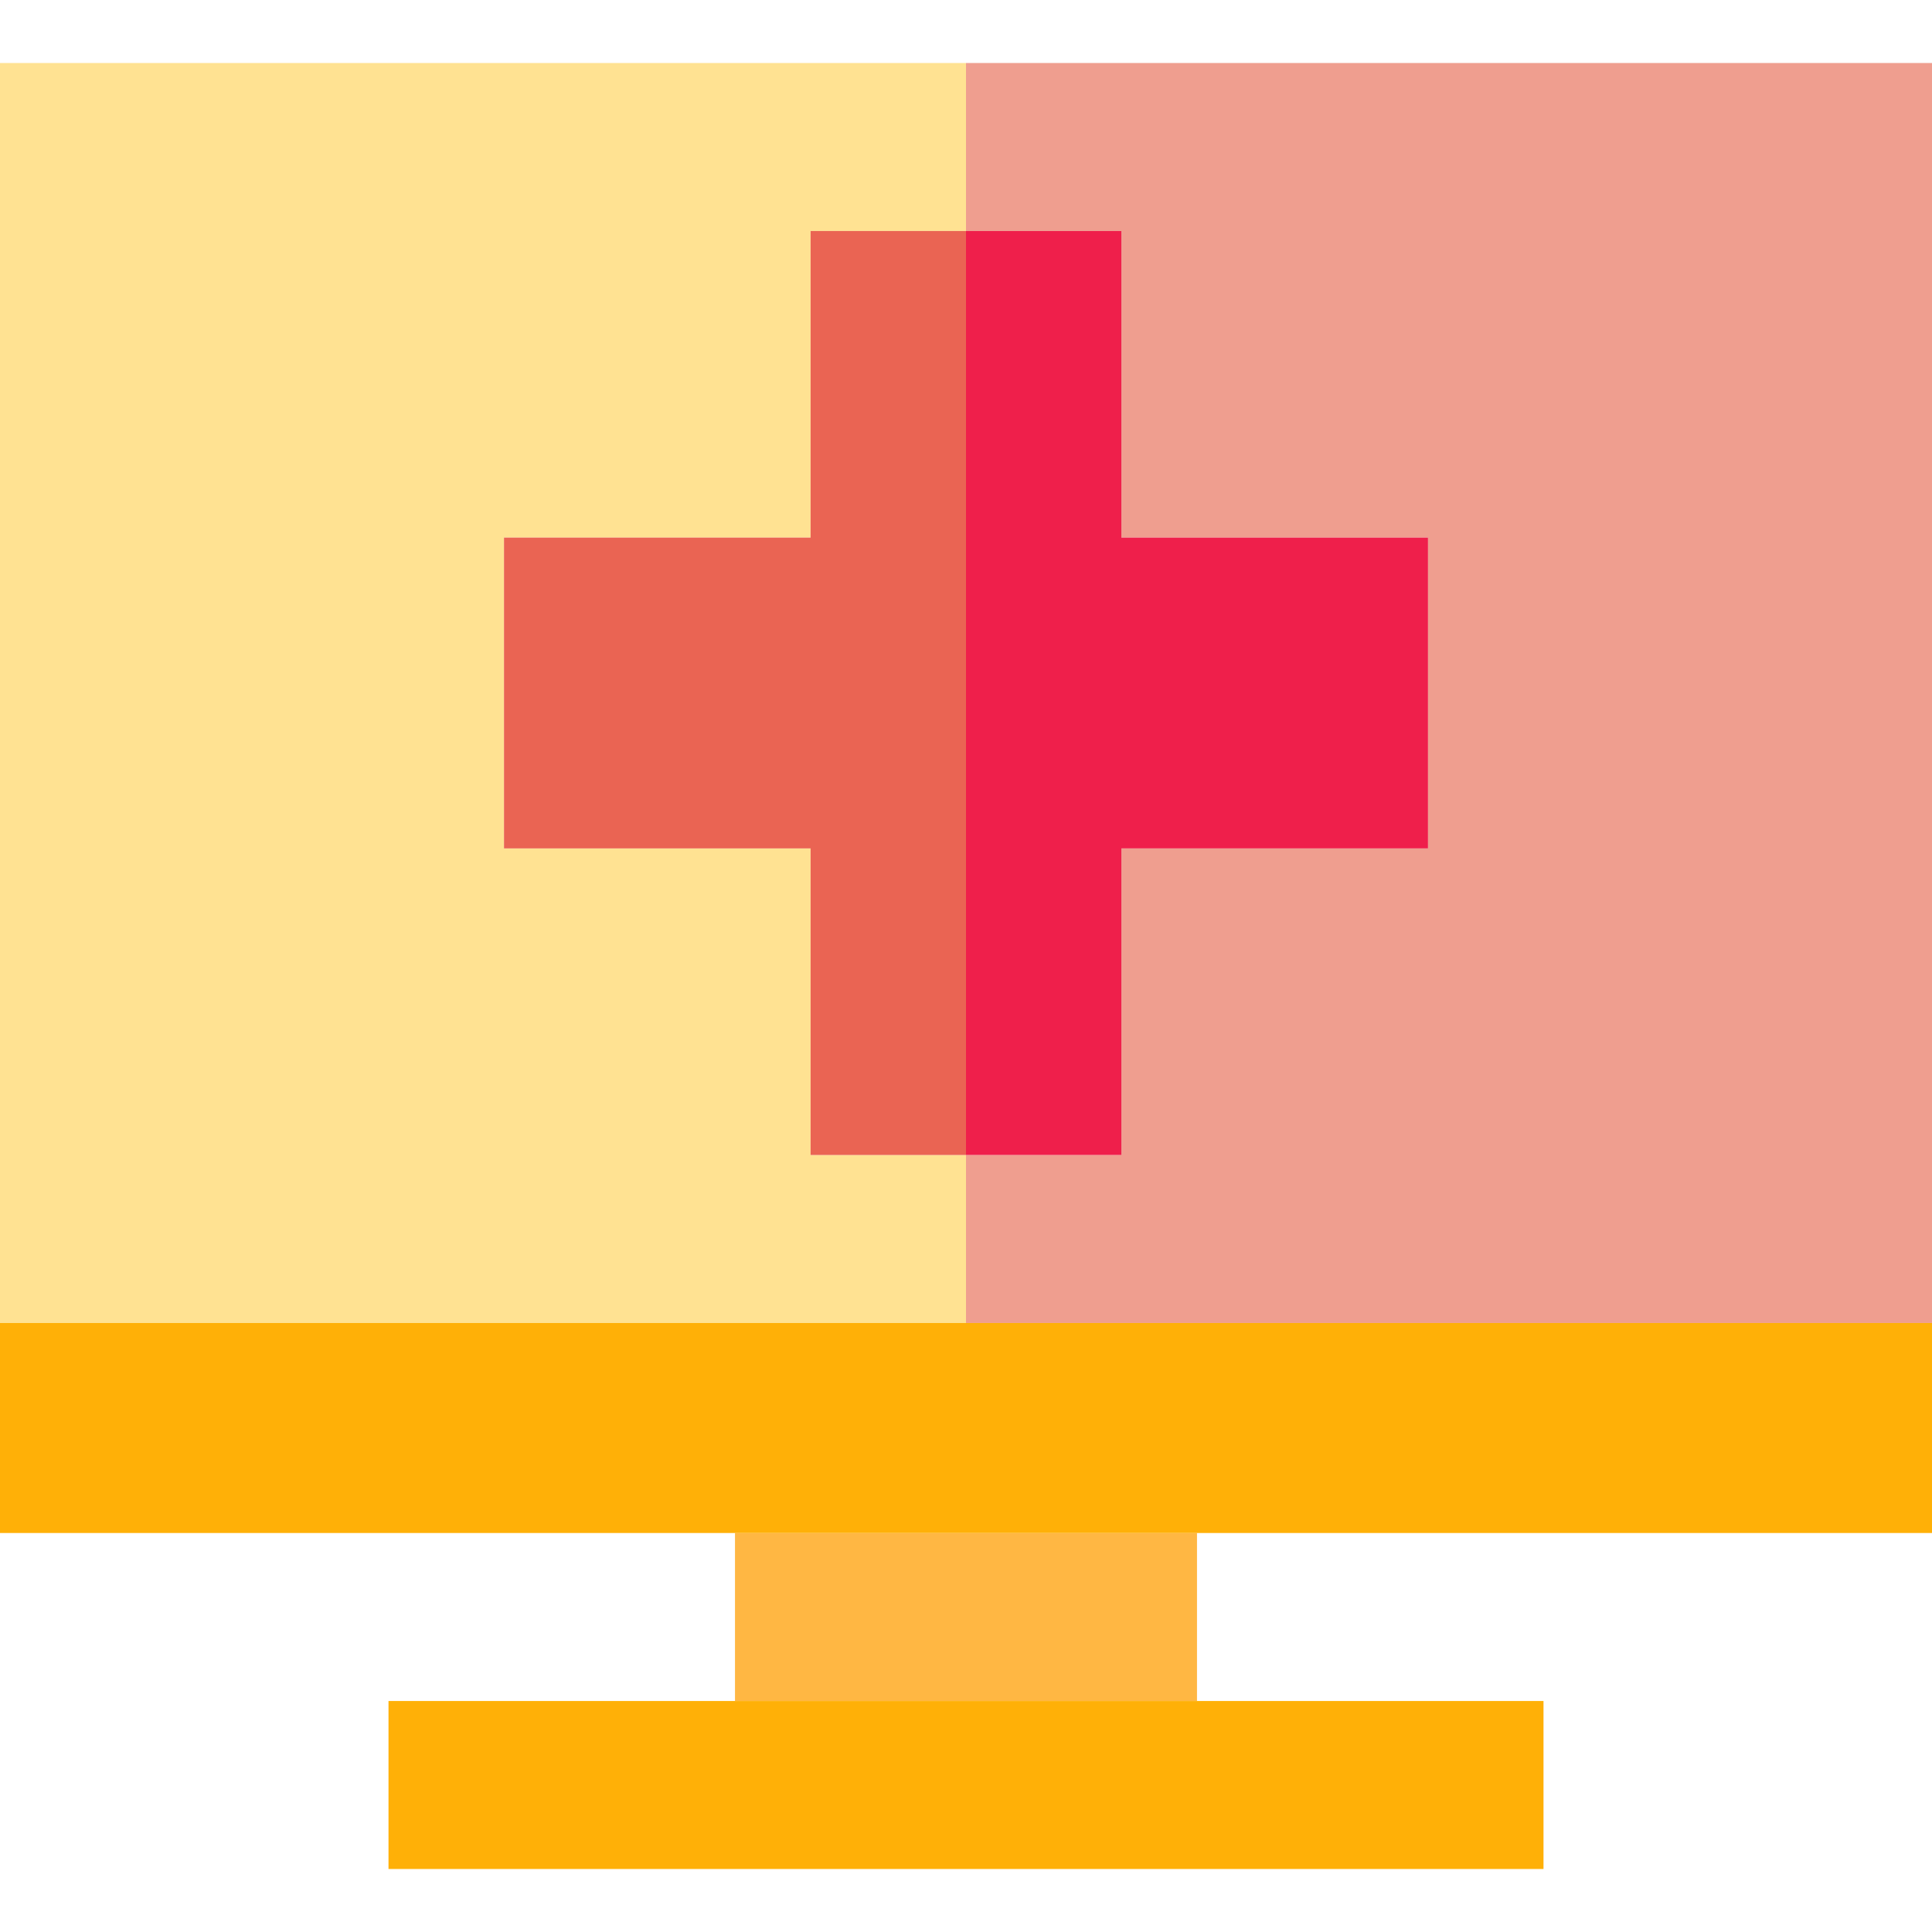 <?xml version="1.0" encoding="iso-8859-1"?>
<!-- Generator: Adobe Illustrator 19.0.0, SVG Export Plug-In . SVG Version: 6.00 Build 0)  -->
<svg version="1.1" id="Capa_1" xmlns="http://www.w3.org/2000/svg" xmlns:xlink="http://www.w3.org/1999/xlink" x="0px" y="0px"
	 viewBox="0 0 460 460" style="enable-background:new 0 0 460 460;" xml:space="preserve">
<g>
	<rect x="175" y="365" style="fill:#FFB743;" width="110" height="40"/>
	<rect x="92.5" y="405" style="fill:#FFB007;" width="275" height="40"/>
	<polygon style="fill:#FFE292;" points="230,275 193,275 193,202 120,202 120,128 193,128 193,55 230,55 230,15 0,15 0,315 230,315 
			"/>
	<polygon style="fill:#EF9E8F;" points="230,15 230,55 267,55 267,128 340,128 340,202 267,202 267,275 230,275 230,315 460,315 
		460,15 	"/>
	<polygon style="fill:#EF1F4B;" points="267,275 267,202 340,202 340,128 267,128 267,55 230,55 230,275 	"/>
	<polygon style="fill:#EA6453;" points="193,128 120,128 120,202 193,202 193,275 230,275 230,55 193,55 	"/>
	<rect y="315" style="fill:#FFB007;" width="460" height="50"/>
</g>
<g>
</g>
<g>
</g>
<g>
</g>
<g>
</g>
<g>
</g>
<g>
</g>
<g>
</g>
<g>
</g>
<g>
</g>
<g>
</g>
<g>
</g>
<g>
</g>
<g>
</g>
<g>
</g>
<g>
</g>
</svg>
